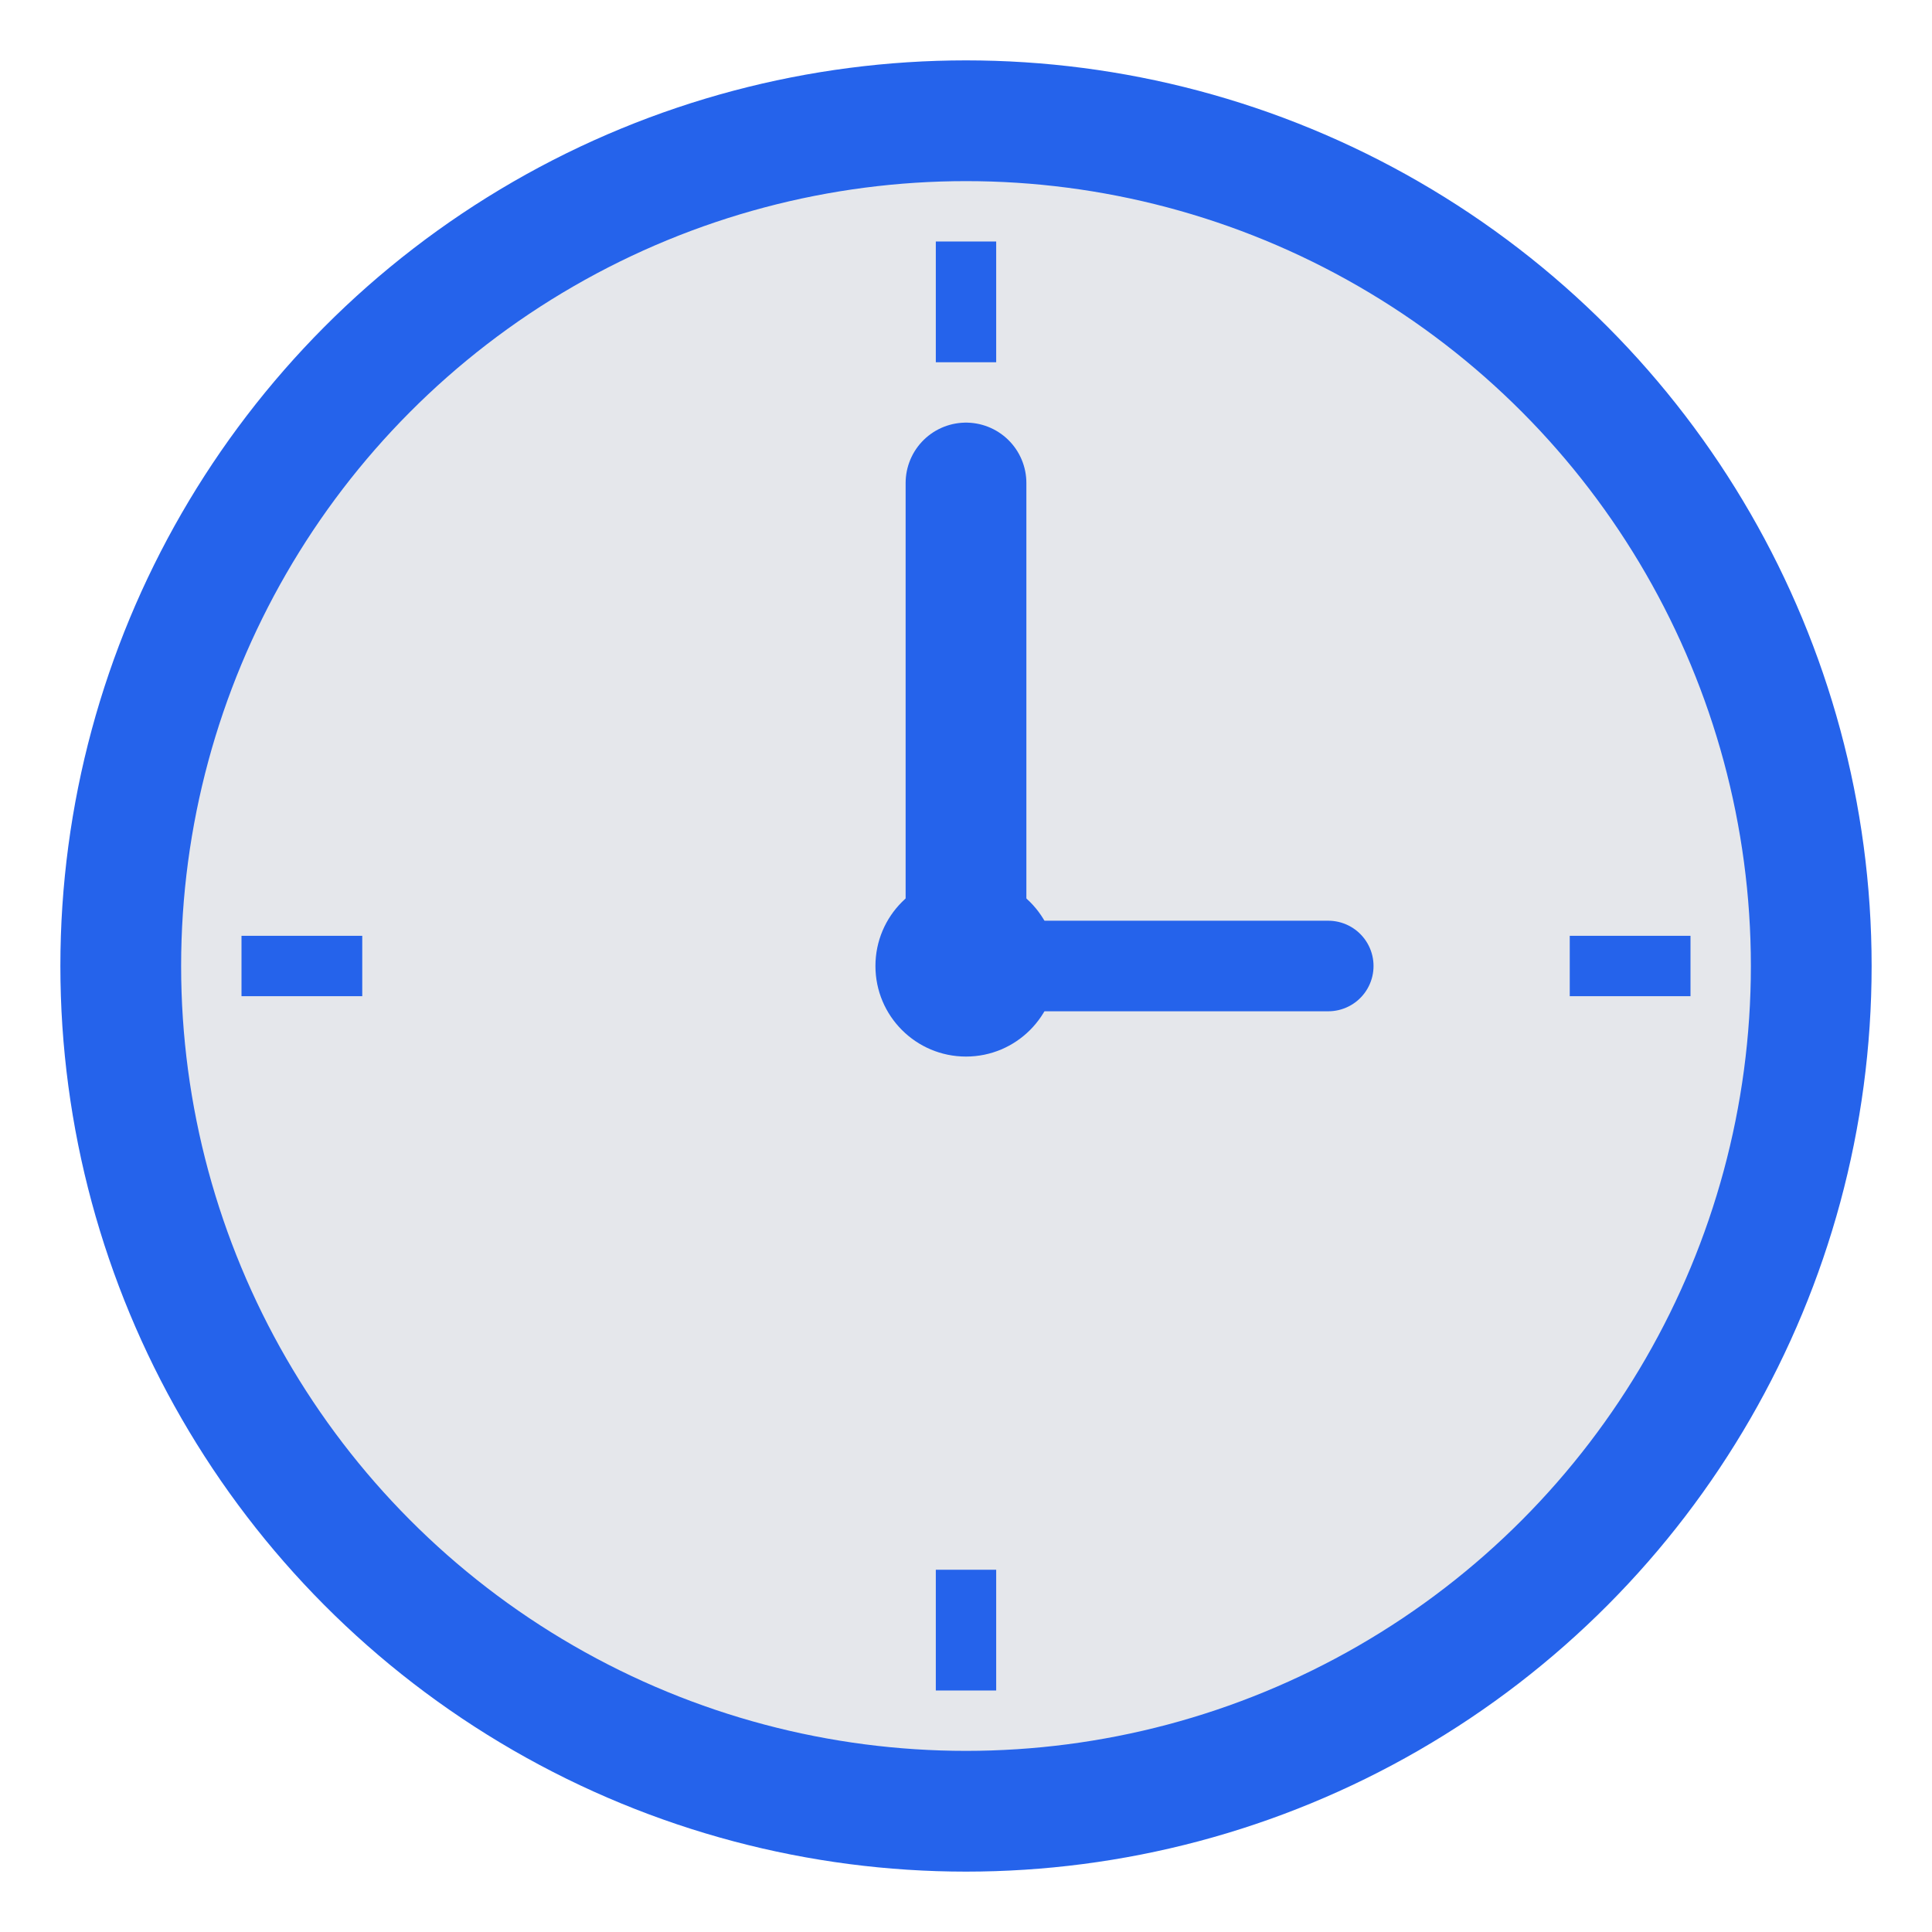 <svg xmlns="http://www.w3.org/2000/svg" viewBox="0 0 32 32" width="32" height="32">
  <!-- Timer circle background -->
  <circle cx="16" cy="16" r="14" fill="#e5e7eb" stroke="#2563eb" stroke-width="2"/>
  
  <!-- Timer hands -->
  <line x1="16" y1="16" x2="16" y2="8" stroke="#2563eb" stroke-width="2" stroke-linecap="round"/>
  <line x1="16" y1="16" x2="22" y2="16" stroke="#2563eb" stroke-width="1.5" stroke-linecap="round"/>
  
  <!-- Center dot -->
  <circle cx="16" cy="16" r="1.5" fill="#2563eb"/>
  
  <!-- Timer marks -->
  <line x1="16" y1="4" x2="16" y2="6" stroke="#2563eb" stroke-width="1"/>
  <line x1="16" y1="26" x2="16" y2="28" stroke="#2563eb" stroke-width="1"/>
  <line x1="4" y1="16" x2="6" y2="16" stroke="#2563eb" stroke-width="1"/>
  <line x1="26" y1="16" x2="28" y2="16" stroke="#2563eb" stroke-width="1"/>
</svg> 